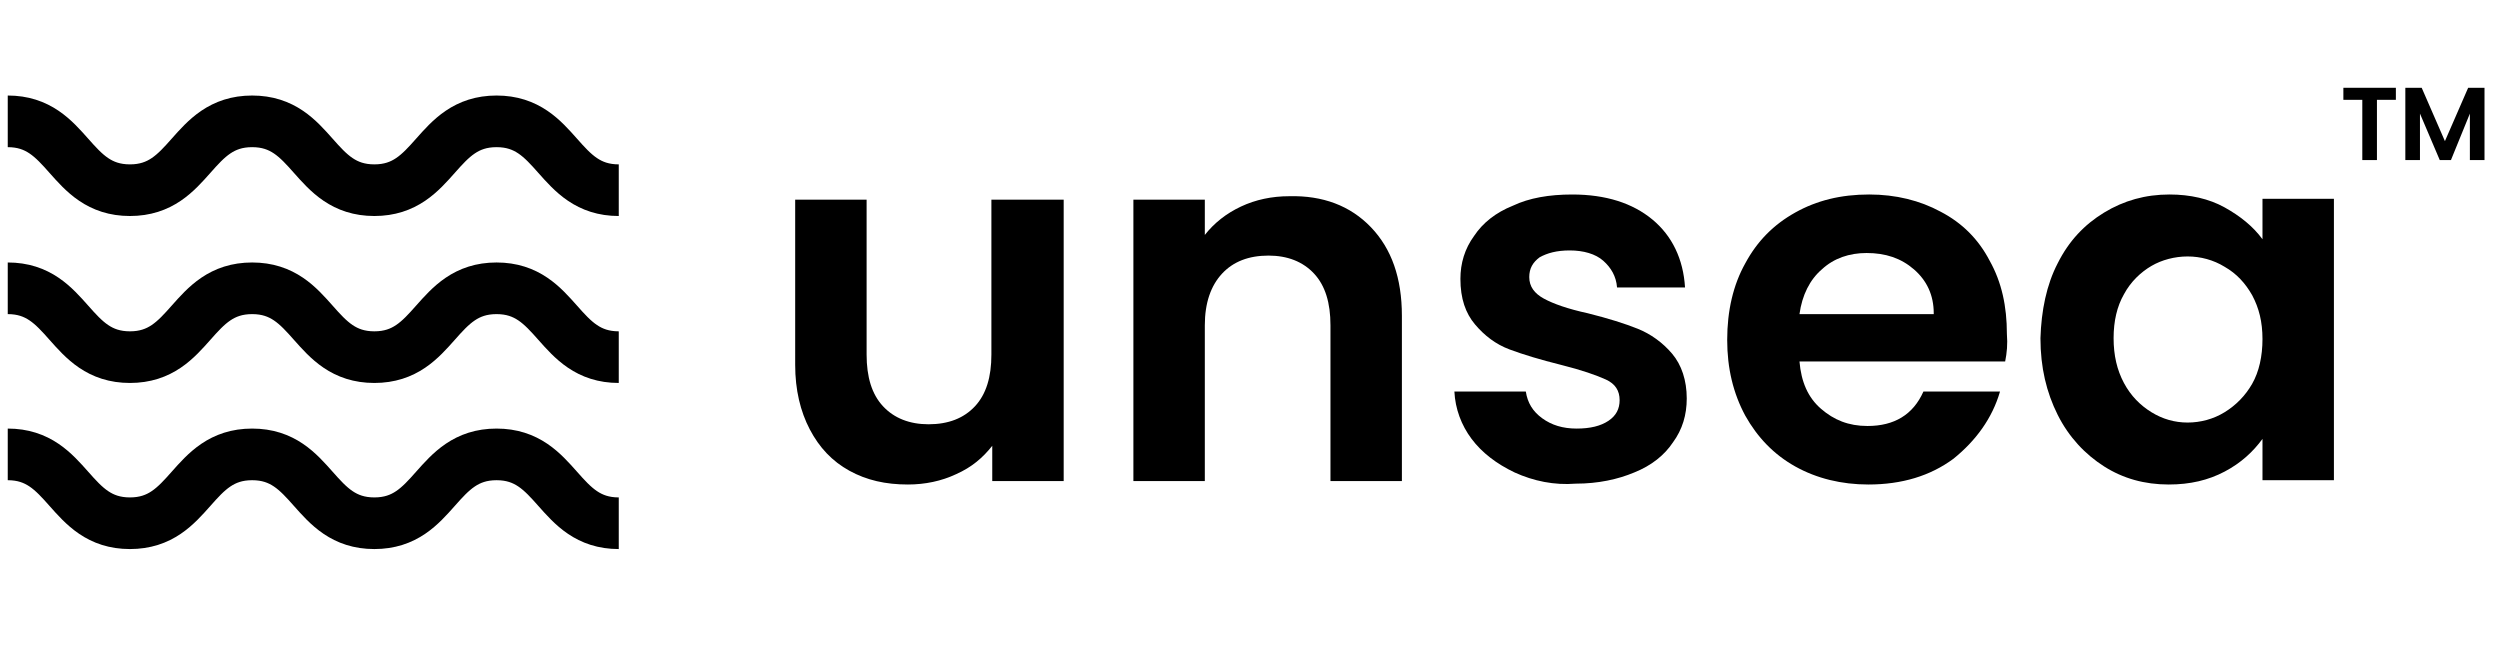 <?xml version="1.0" encoding="utf-8"?>
<!-- Generator: Adobe Illustrator 26.3.1, SVG Export Plug-In . SVG Version: 6.00 Build 0)  -->
<svg version="1.1" id="Layer_1" xmlns="http://www.w3.org/2000/svg" x="0px" y="0px"
	 viewBox="0 0 290.5 75" style="enable-background:new 0 0 290.5 75;" xml:space="preserve">
<style type="text/css">
	.st0{enable-background:new    ;}
	.st1{fill:none;stroke:#000000;stroke-width:6;stroke-miterlimit:10;}
</style>
<g class="st0">
	<path d="M123.6,23.2v32.7h-8.3v-4.1c-1.1,1.4-2.4,2.5-4.2,3.3c-1.7,0.8-3.6,1.2-5.6,1.2c-2.6,0-4.8-0.5-6.8-1.6
		c-2-1.1-3.5-2.7-4.6-4.8c-1.1-2.1-1.7-4.6-1.7-7.5V23.2h8.3v18c0,2.6,0.6,4.6,1.9,6s3.1,2.1,5.3,2.1c2.3,0,4.1-0.7,5.4-2.1
		c1.3-1.4,1.9-3.4,1.9-6v-18H123.6z"/>
	<path d="M159.3,26.4c2.4,2.5,3.6,5.9,3.6,10.3v19.2h-8.3V37.8c0-2.6-0.6-4.6-1.9-6c-1.3-1.4-3.1-2.1-5.3-2.1
		c-2.3,0-4.1,0.7-5.4,2.1c-1.3,1.4-2,3.4-2,6v18.1h-8.3V23.2h8.3v4.1c1.1-1.4,2.5-2.5,4.2-3.3c1.7-0.8,3.6-1.2,5.6-1.2
		C153.7,22.7,156.9,23.9,159.3,26.4z"/>
	<path d="M176,54.9c-2.1-1-3.8-2.3-5-3.9s-1.9-3.5-2-5.5h8.3c0.2,1.3,0.8,2.3,1.9,3.1s2.4,1.2,4,1.2c1.6,0,2.8-0.3,3.7-0.9
		c0.9-0.6,1.3-1.4,1.3-2.4c0-1.1-0.5-1.9-1.6-2.4c-1.1-0.5-2.8-1.1-5.2-1.7c-2.4-0.6-4.4-1.2-6-1.8c-1.6-0.6-2.9-1.6-4-2.9
		s-1.7-3-1.7-5.3c0-1.8,0.5-3.5,1.6-5c1-1.5,2.5-2.7,4.5-3.5c1.9-0.9,4.2-1.3,6.9-1.3c3.9,0,7,1,9.3,2.9c2.3,1.9,3.6,4.6,3.8,7.9
		h-7.9c-0.1-1.3-0.7-2.3-1.6-3.1s-2.3-1.2-3.9-1.2c-1.5,0-2.6,0.3-3.5,0.8c-0.8,0.6-1.2,1.3-1.2,2.3c0,1.1,0.6,1.9,1.7,2.5
		s2.8,1.2,5.1,1.7c2.4,0.6,4.3,1.2,5.8,1.8c1.5,0.6,2.9,1.6,4,2.9c1.1,1.3,1.7,3.1,1.7,5.2c0,1.9-0.5,3.6-1.6,5.1
		c-1,1.5-2.5,2.7-4.5,3.5c-1.9,0.8-4.2,1.3-6.8,1.3C180.6,56.4,178.2,55.9,176,54.9z"/>
	<path d="M233,42h-23.9c0.2,2.4,1,4.2,2.5,5.5c1.5,1.3,3.2,2,5.4,2c3.1,0,5.3-1.3,6.5-4h8.9c-0.9,3.1-2.8,5.7-5.4,7.8
		c-2.7,2-6,3-9.9,3c-3.1,0-6-0.7-8.5-2.1c-2.5-1.4-4.4-3.4-5.8-5.9c-1.4-2.6-2.1-5.5-2.1-8.8c0-3.4,0.7-6.4,2.1-8.9
		c1.4-2.6,3.3-4.5,5.8-5.9c2.5-1.4,5.3-2.1,8.6-2.1c3.1,0,5.9,0.7,8.3,2c2.5,1.3,4.4,3.2,5.7,5.7c1.4,2.5,2,5.3,2,8.5
		C233.3,40,233.2,41,233,42z M224.7,36.4c0-2.1-0.8-3.8-2.3-5.1c-1.5-1.3-3.3-1.9-5.5-1.9c-2,0-3.8,0.6-5.2,1.9
		c-1.4,1.2-2.3,3-2.6,5.2H224.7z"/>
	<path d="M239.1,30.6c1.3-2.6,3.1-4.5,5.4-5.9c2.3-1.4,4.8-2.1,7.6-2.1c2.4,0,4.6,0.5,6.4,1.5c1.8,1,3.3,2.2,4.4,3.7v-4.7h8.3v32.7
		h-8.3v-4.8c-1.1,1.5-2.5,2.8-4.4,3.8s-4,1.5-6.5,1.5c-2.8,0-5.3-0.7-7.5-2.1s-4.1-3.4-5.4-6s-2-5.5-2-8.9
		C237.2,36.1,237.8,33.1,239.1,30.6z M261.7,34.3c-0.8-1.4-1.8-2.5-3.2-3.3c-1.3-0.8-2.8-1.2-4.3-1.2s-3,0.4-4.2,1.1
		s-2.4,1.8-3.2,3.3c-0.8,1.4-1.2,3.1-1.2,5.1s0.4,3.7,1.2,5.2c0.8,1.5,1.9,2.6,3.2,3.4c1.3,0.8,2.7,1.2,4.2,1.2c1.5,0,3-0.4,4.3-1.2
		c1.3-0.8,2.4-1.9,3.2-3.3c0.8-1.4,1.2-3.2,1.2-5.2S262.5,35.8,261.7,34.3z"/>
</g>
<g class="st0">
	<path d="M278.4,10.2v1.4h-2.2v7h-1.7v-7h-2.2v-1.4H278.4z"/>
	<path d="M288.7,10.2v8.4h-1.7v-5.4l-2.2,5.4h-1.3l-2.3-5.4v5.4h-1.7v-8.4h1.9l2.7,6.2l2.7-6.2H288.7z"/>
</g>
<g>
	<path class="st1" d="M0.9,14.1c7.1,0,7.1,8,14.2,8s7.1-8,14.2-8s7.1,8,14.2,8s7.1-8,14.2-8s7.1,8,14.2,8"/>
</g>
<g>
	<path class="st1" d="M0.9,33.5c7.1,0,7.1,8,14.2,8s7.1-8,14.2-8s7.1,8,14.2,8s7.1-8,14.2-8s7.1,8,14.2,8"/>
</g>
<g>
	<path class="st1" d="M0.9,52.8c7.1,0,7.1,8,14.2,8s7.1-8,14.2-8s7.1,8,14.2,8s7.1-8,14.2-8s7.1,8,14.2,8"/>
</g>
</svg>
